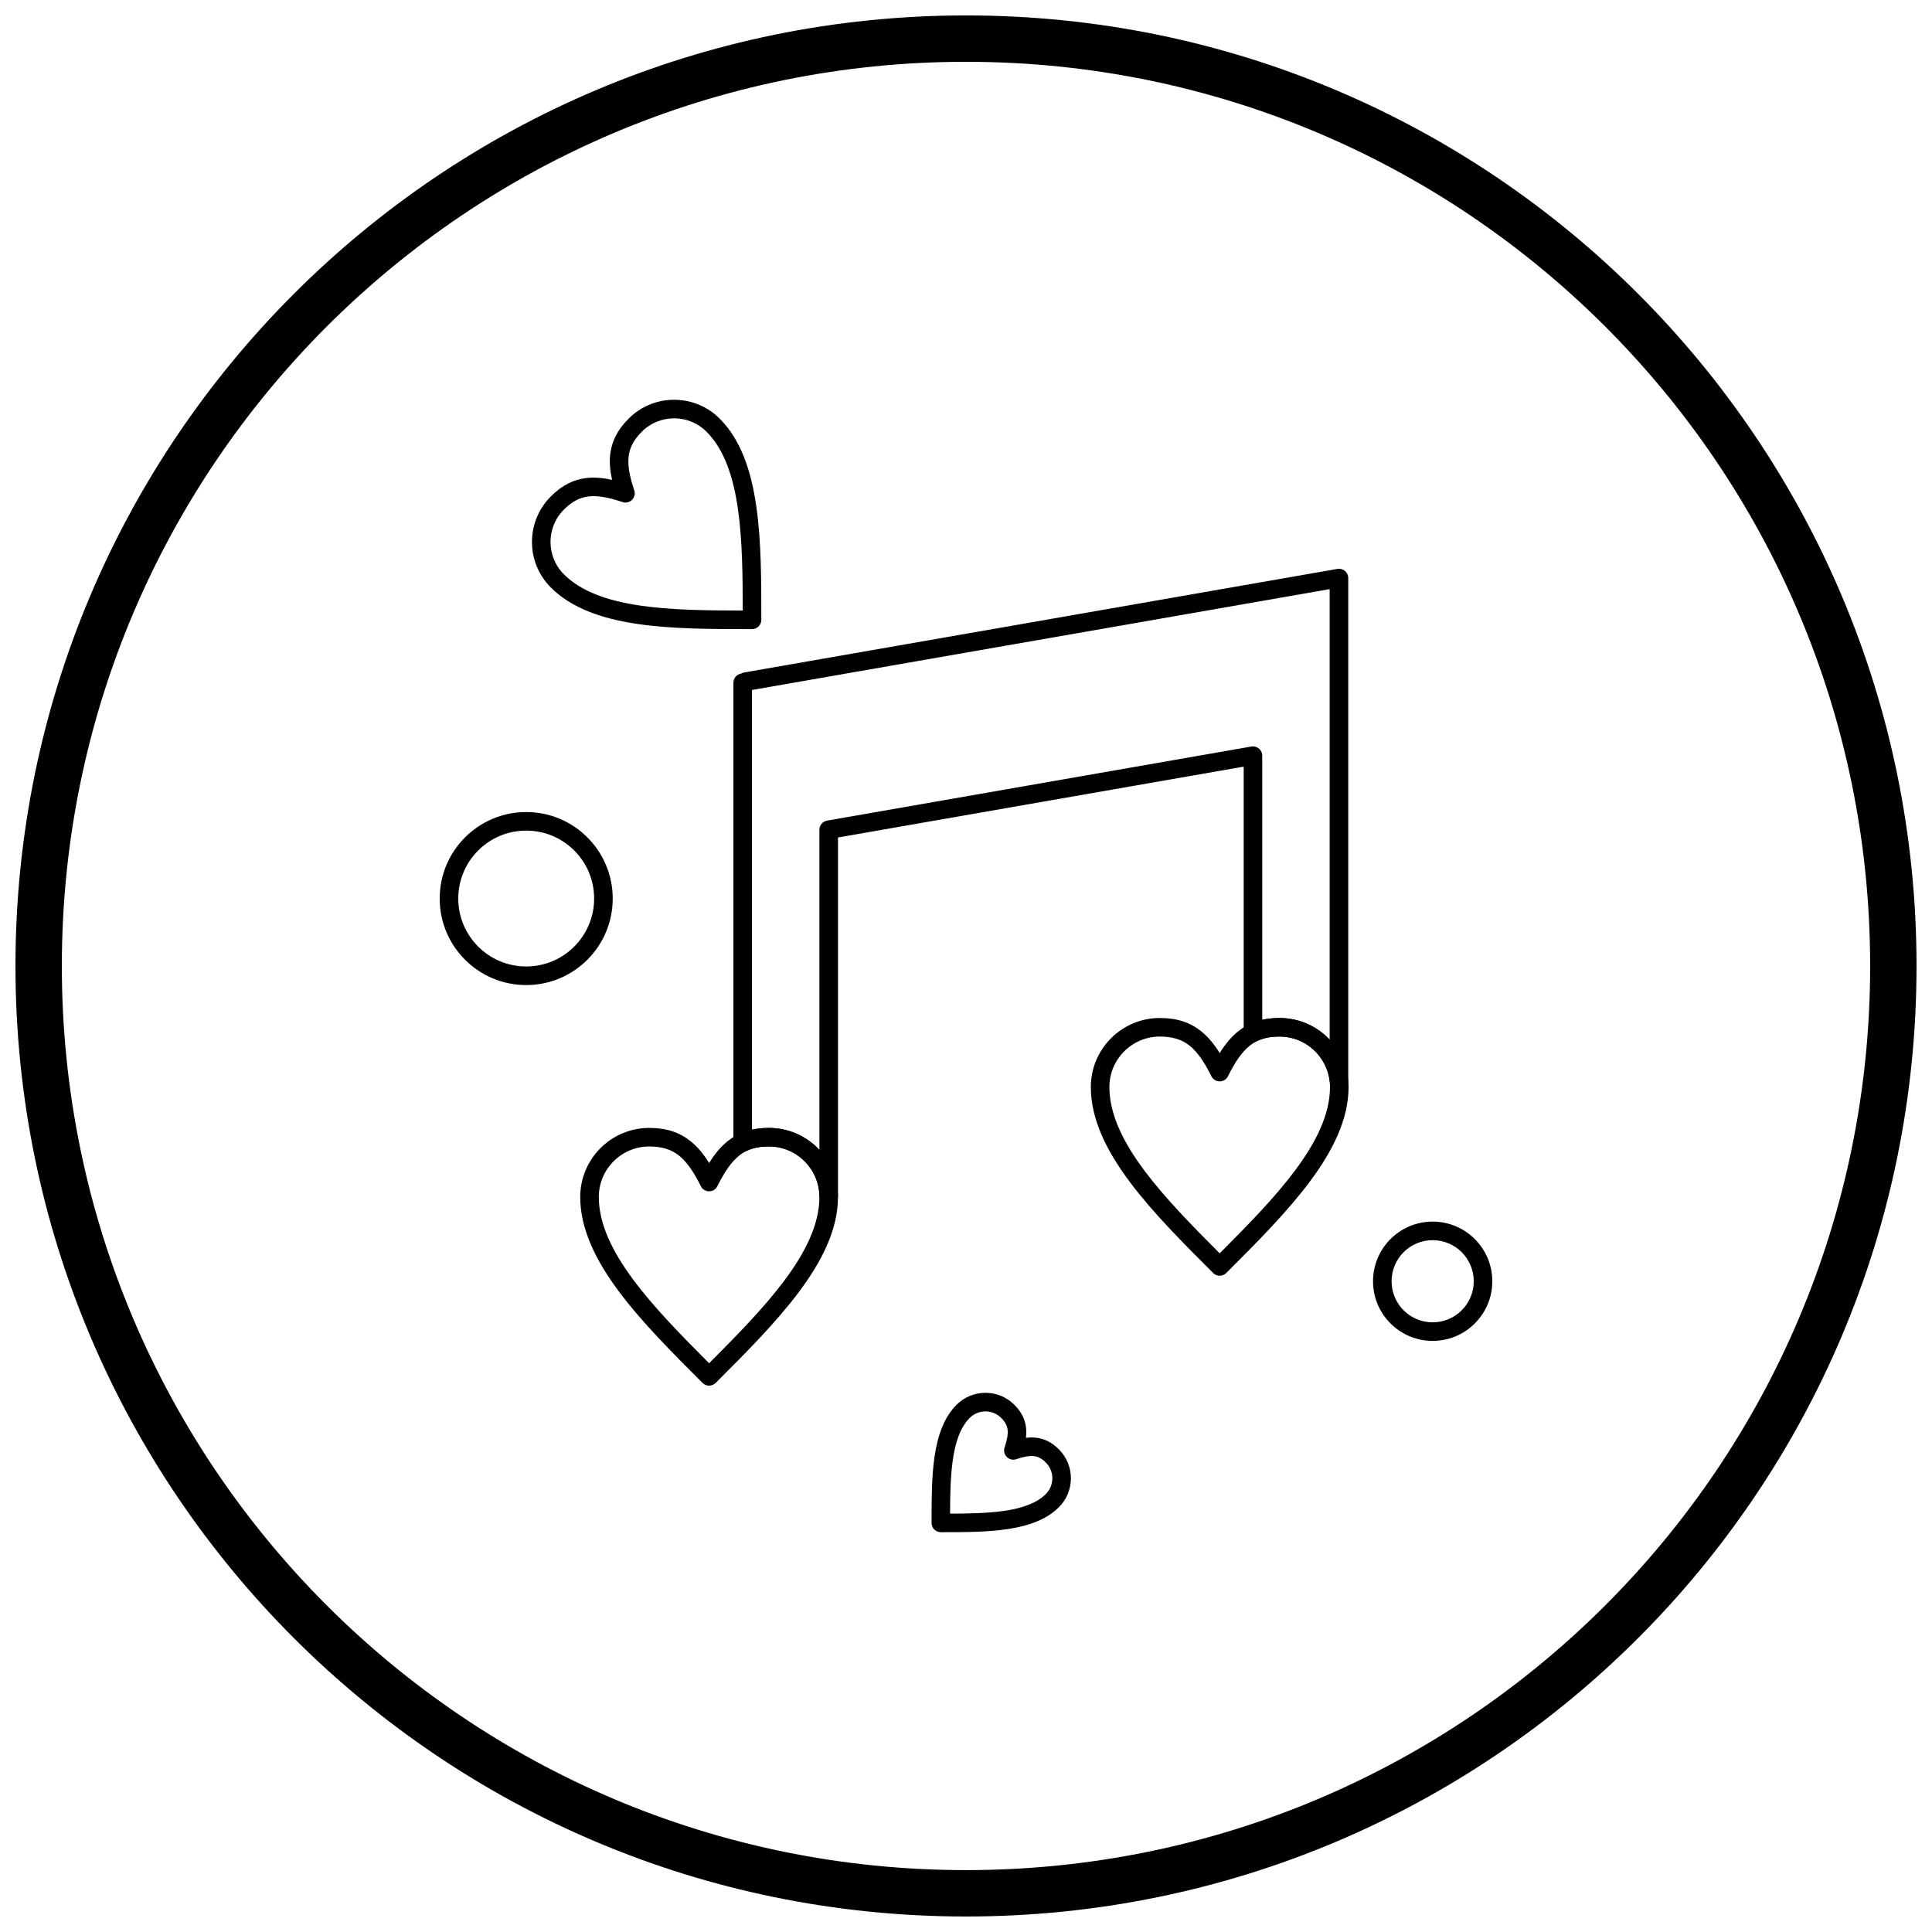 <?xml version="1.0" encoding="UTF-8"?>
<!-- Uploaded to: SVG Repo, www.svgrepo.com, Generator: SVG Repo Mixer Tools -->
<svg width="800px" height="800px" version="1.1" viewBox="144 144 512 512" xmlns="http://www.w3.org/2000/svg">
 <defs>
  <clipPath id="a">
   <path d="m148.09 148.09h503.81v503.81h-503.81z"/>
  </clipPath>
 </defs>
 <path d="m331.92 452.2c1.477-2.367 3.059-4.289 4.91-5.773 2.934-2.348 6.387-3.519 10.938-3.519 5.051 0 9.629 2.051 12.941 5.363s5.363 7.891 5.363 12.941c0 8.527-4.16 16.918-10.402 25.238-6.086 8.117-14.047 16.078-22.008 24.039-0.961 0.961-2.519 0.961-3.481 0l-0.02-0.02c-16.199-16.199-32.395-32.402-32.395-49.258 0-5.051 2.051-9.629 5.363-12.941s7.891-5.363 12.941-5.363c4.547 0 8.004 1.172 10.938 3.519 1.852 1.484 3.434 3.402 4.91 5.773zm7.965-1.949c-2.117 1.695-3.879 4.34-5.676 7.902-0.215 0.547-0.625 1.016-1.188 1.301-1.215 0.605-2.691 0.113-3.301-1.102l0.008-0.004c-1.828-3.66-3.617-6.371-5.773-8.098-2.019-1.613-4.508-2.422-7.879-2.422-3.695 0-7.043 1.5-9.465 3.922s-3.922 5.769-3.922 9.465c0 14.273 14.348 29.152 29.23 44.059 7.293-7.305 14.457-14.598 19.828-21.758 5.641-7.523 9.402-14.98 9.402-22.301 0-3.695-1.5-7.039-3.922-9.465-2.422-2.422-5.769-3.922-9.465-3.922-3.375 0-5.863 0.809-7.883 2.422z"/>
 <path d="m467.23 423.07c1.477-2.367 3.059-4.289 4.91-5.773 2.934-2.344 6.387-3.519 10.938-3.519 5.051 0 9.629 2.051 12.941 5.363s5.363 7.891 5.363 12.941c0 8.527-4.16 16.918-10.402 25.238-6.086 8.117-14.047 16.078-22.008 24.039-0.961 0.961-2.519 0.961-3.481 0l-0.02-0.02c-7.953-7.953-15.91-15.91-21.992-24.02-6.242-8.324-10.402-16.715-10.402-25.238 0-5.051 2.051-9.629 5.363-12.941s7.891-5.363 12.941-5.363c4.547 0 8.004 1.172 10.938 3.519 1.852 1.484 3.434 3.402 4.91 5.773zm7.965-1.949c-2.117 1.695-3.879 4.34-5.676 7.902-0.215 0.547-0.625 1.016-1.188 1.301-1.215 0.605-2.691 0.113-3.301-1.102l0.008-0.004c-1.828-3.66-3.617-6.371-5.773-8.098-2.019-1.613-4.508-2.422-7.879-2.422-3.695 0-7.043 1.5-9.465 3.922-2.422 2.422-3.922 5.769-3.922 9.465 0 7.32 3.762 14.777 9.402 22.301 5.371 7.16 12.535 14.457 19.828 21.758 7.293-7.305 14.457-14.598 19.828-21.758 5.641-7.523 9.402-14.98 9.402-22.301 0-3.695-1.5-7.043-3.922-9.465-2.422-2.422-5.769-3.922-9.465-3.922-3.375 0-5.863 0.809-7.879 2.422z"/>
 <path d="m338.36 446.76v-121.83c0-1.223 0.895-2.238 2.062-2.43 0.176-0.102 0.371-0.184 0.574-0.242 0.109-0.031 0.219-0.051 0.328-0.066l157.09-27.426 0.422 2.422-0.422-2.422c1.34-0.234 2.613 0.66 2.848 2 0.027 0.152 0.039 0.301 0.035 0.449v133.18c0 1.359-1.102 2.461-2.461 2.461-1.328 0-2.406-1.051-2.457-2.363-0.387-3.309-1.992-6.25-4.356-8.375-2.367-2.129-5.504-3.426-8.945-3.426-1.238 0-2.336 0.102-3.316 0.305-0.957 0.199-1.828 0.496-2.629 0.891l-1.086-2.199 1.086 2.207c-1.219 0.602-2.695 0.098-3.293-1.121-0.18-0.363-0.262-0.754-0.254-1.133v-70.473l-107.51 18.77v95.266h-4.922c0-3.695-1.5-7.039-3.922-9.465-2.422-2.422-5.769-3.922-9.465-3.922-1.227 0-2.312 0.098-3.273 0.297-0.941 0.191-1.805 0.48-2.602 0.867l-1.066-2.211 1.07 2.215c-1.223 0.59-2.695 0.078-3.285-1.148-0.168-0.352-0.246-0.723-0.246-1.086zm4.922-119.91v116.52l0.23-0.047c1.34-0.273 2.75-0.41 4.254-0.41 5.051 0 9.629 2.051 12.941 5.363 0.152 0.152 0.297 0.305 0.445 0.461v-84.828c-0.012-1.184 0.836-2.231 2.035-2.441l112.33-19.613c0.168-0.039 0.348-0.059 0.527-0.059 1.359 0 2.461 1.102 2.461 2.461v70.004l0.258-0.055c1.352-0.281 2.781-0.422 4.316-0.422 4.695 0 8.984 1.777 12.23 4.691 0.371 0.332 0.727 0.68 1.066 1.039v-119.39l-153.09 26.727z"/>
 <path d="m283.45 359.2c6.328 0 12.062 2.566 16.211 6.715 4.148 4.148 6.715 9.879 6.715 16.211 0 6.328-2.566 12.062-6.715 16.211-4.148 4.148-9.879 6.715-16.211 6.715-6.328 0-12.062-2.566-16.211-6.715-4.148-4.148-6.715-9.879-6.715-16.211 0-6.328 2.566-12.062 6.715-16.211 4.148-4.148 9.879-6.715 16.211-6.715zm12.73 10.191c-3.258-3.258-7.758-5.273-12.73-5.273-4.973 0-9.473 2.016-12.73 5.273-3.258 3.258-5.273 7.758-5.273 12.73 0 4.973 2.016 9.473 5.273 12.73 3.258 3.258 7.758 5.273 12.73 5.273 4.973 0 9.473-2.016 12.73-5.273 3.258-3.258 5.273-7.758 5.273-12.73 0-4.973-2.016-9.473-5.273-12.73z"/>
 <path d="m523.67 467.74c8.73 0 15.805 7.078 15.805 15.805 0 4.363-1.77 8.316-4.629 11.176s-6.812 4.629-11.176 4.629-8.316-1.77-11.176-4.629-4.629-6.812-4.629-11.176 1.77-8.316 4.629-11.176 6.812-4.629 11.176-4.629zm10.887 15.805c0-6.012-4.875-10.887-10.887-10.887-3.008 0-5.727 1.219-7.699 3.188-1.969 1.969-3.188 4.691-3.188 7.699s1.219 5.727 3.188 7.699c1.969 1.969 4.691 3.188 7.699 3.188s5.727-1.219 7.699-3.188c1.969-1.969 3.188-4.691 3.188-7.699z"/>
 <path d="m306.21 271.18c-0.539-2.41-0.734-4.613-0.504-6.715 0.387-3.477 1.895-6.531 4.894-9.531 3.328-3.328 7.691-4.992 12.059-4.992 4.363 0 8.73 1.664 12.059 4.992 5.59 5.59 8.359 13.801 9.719 23.32 1.32 9.23 1.32 19.621 1.32 30.008 0 1.359-1.102 2.461-2.461 2.461-21.145 0-42.289 0-53.328-11.039-3.328-3.328-4.992-7.691-4.992-12.059 0-4.363 1.664-8.73 4.992-12.059 3-3 6.055-4.508 9.531-4.894 2.102-0.234 4.305-0.035 6.715 0.504zm4.379-6.176c-0.273 2.461 0.293 5.297 1.426 8.742 0.234 0.539 0.281 1.16 0.078 1.762-0.43 1.289-1.824 1.984-3.113 1.555l0.004-0.012c-3.539-1.18-6.441-1.773-8.953-1.496-2.324 0.258-4.434 1.332-6.59 3.488-2.367 2.367-3.551 5.473-3.551 8.578s1.184 6.211 3.551 8.578c9.207 9.207 28.102 9.582 47.391 9.598-0.008-9.418-0.102-18.738-1.262-26.855-1.219-8.535-3.609-15.805-8.336-20.531-2.367-2.367-5.473-3.551-8.578-3.551s-6.211 1.184-8.578 3.551c-2.156 2.156-3.231 4.266-3.492 6.59z"/>
 <path d="m410.29 527.39c0.582-1.793 0.875-3.254 0.738-4.481-0.121-1.086-0.645-2.094-1.699-3.148-1.152-1.152-2.664-1.727-4.172-1.727-1.512 0-3.023 0.574-4.172 1.727-2.527 2.527-3.812 6.488-4.484 11.172-0.617 4.328-0.707 9.219-0.719 14.191 10.469-0.023 20.559-0.375 25.375-5.191 1.152-1.152 1.727-2.664 1.727-4.172 0-1.512-0.574-3.023-1.727-4.176-1.059-1.059-2.062-1.582-3.148-1.699-1.273-0.141-2.797 0.18-4.684 0.809l0.004 0.012c-1.289 0.43-2.684-0.266-3.109-1.555-0.199-0.598-0.156-1.219 0.078-1.758zm5.621-5.019c0.098 0.863 0.078 1.75-0.039 2.672 0.926-0.117 1.809-0.137 2.672-0.039 2.238 0.25 4.191 1.203 6.09 3.106 2.113 2.113 3.168 4.883 3.168 7.652s-1.055 5.539-3.168 7.652c-6.633 6.633-18.969 6.633-31.305 6.633-1.359 0-2.461-1.102-2.461-2.461h0.008c0-6.019 0-12.039 0.758-17.348 0.809-5.664 2.477-10.57 5.867-13.961 2.113-2.113 4.883-3.168 7.652-3.168s5.539 1.055 7.652 3.168c1.898 1.898 2.856 3.852 3.106 6.09z"/>
 <g clip-path="url(#a)">
  <path d="m400 148.09c69.562 0 132.54 28.195 178.12 73.781 45.586 45.586 73.781 108.56 73.781 178.12s-28.195 132.54-73.781 178.12c-45.586 45.586-108.56 73.781-178.12 73.781s-132.54-28.195-178.12-73.781c-45.586-45.586-73.781-108.56-73.781-178.12s28.195-132.54 73.781-178.12c45.586-45.586 108.56-73.781 178.12-73.781zm169.43 82.469c-43.363-43.363-103.27-70.18-169.43-70.18s-126.07 26.82-169.43 70.18c-43.363 43.363-70.18 103.27-70.18 169.43 0 66.168 26.82 126.07 70.18 169.43 43.363 43.363 103.27 70.18 169.43 70.18s126.07-26.82 169.43-70.18c43.363-43.363 70.18-103.27 70.18-169.43 0-66.168-26.82-126.07-70.18-169.43z"/>
 </g>
</svg>